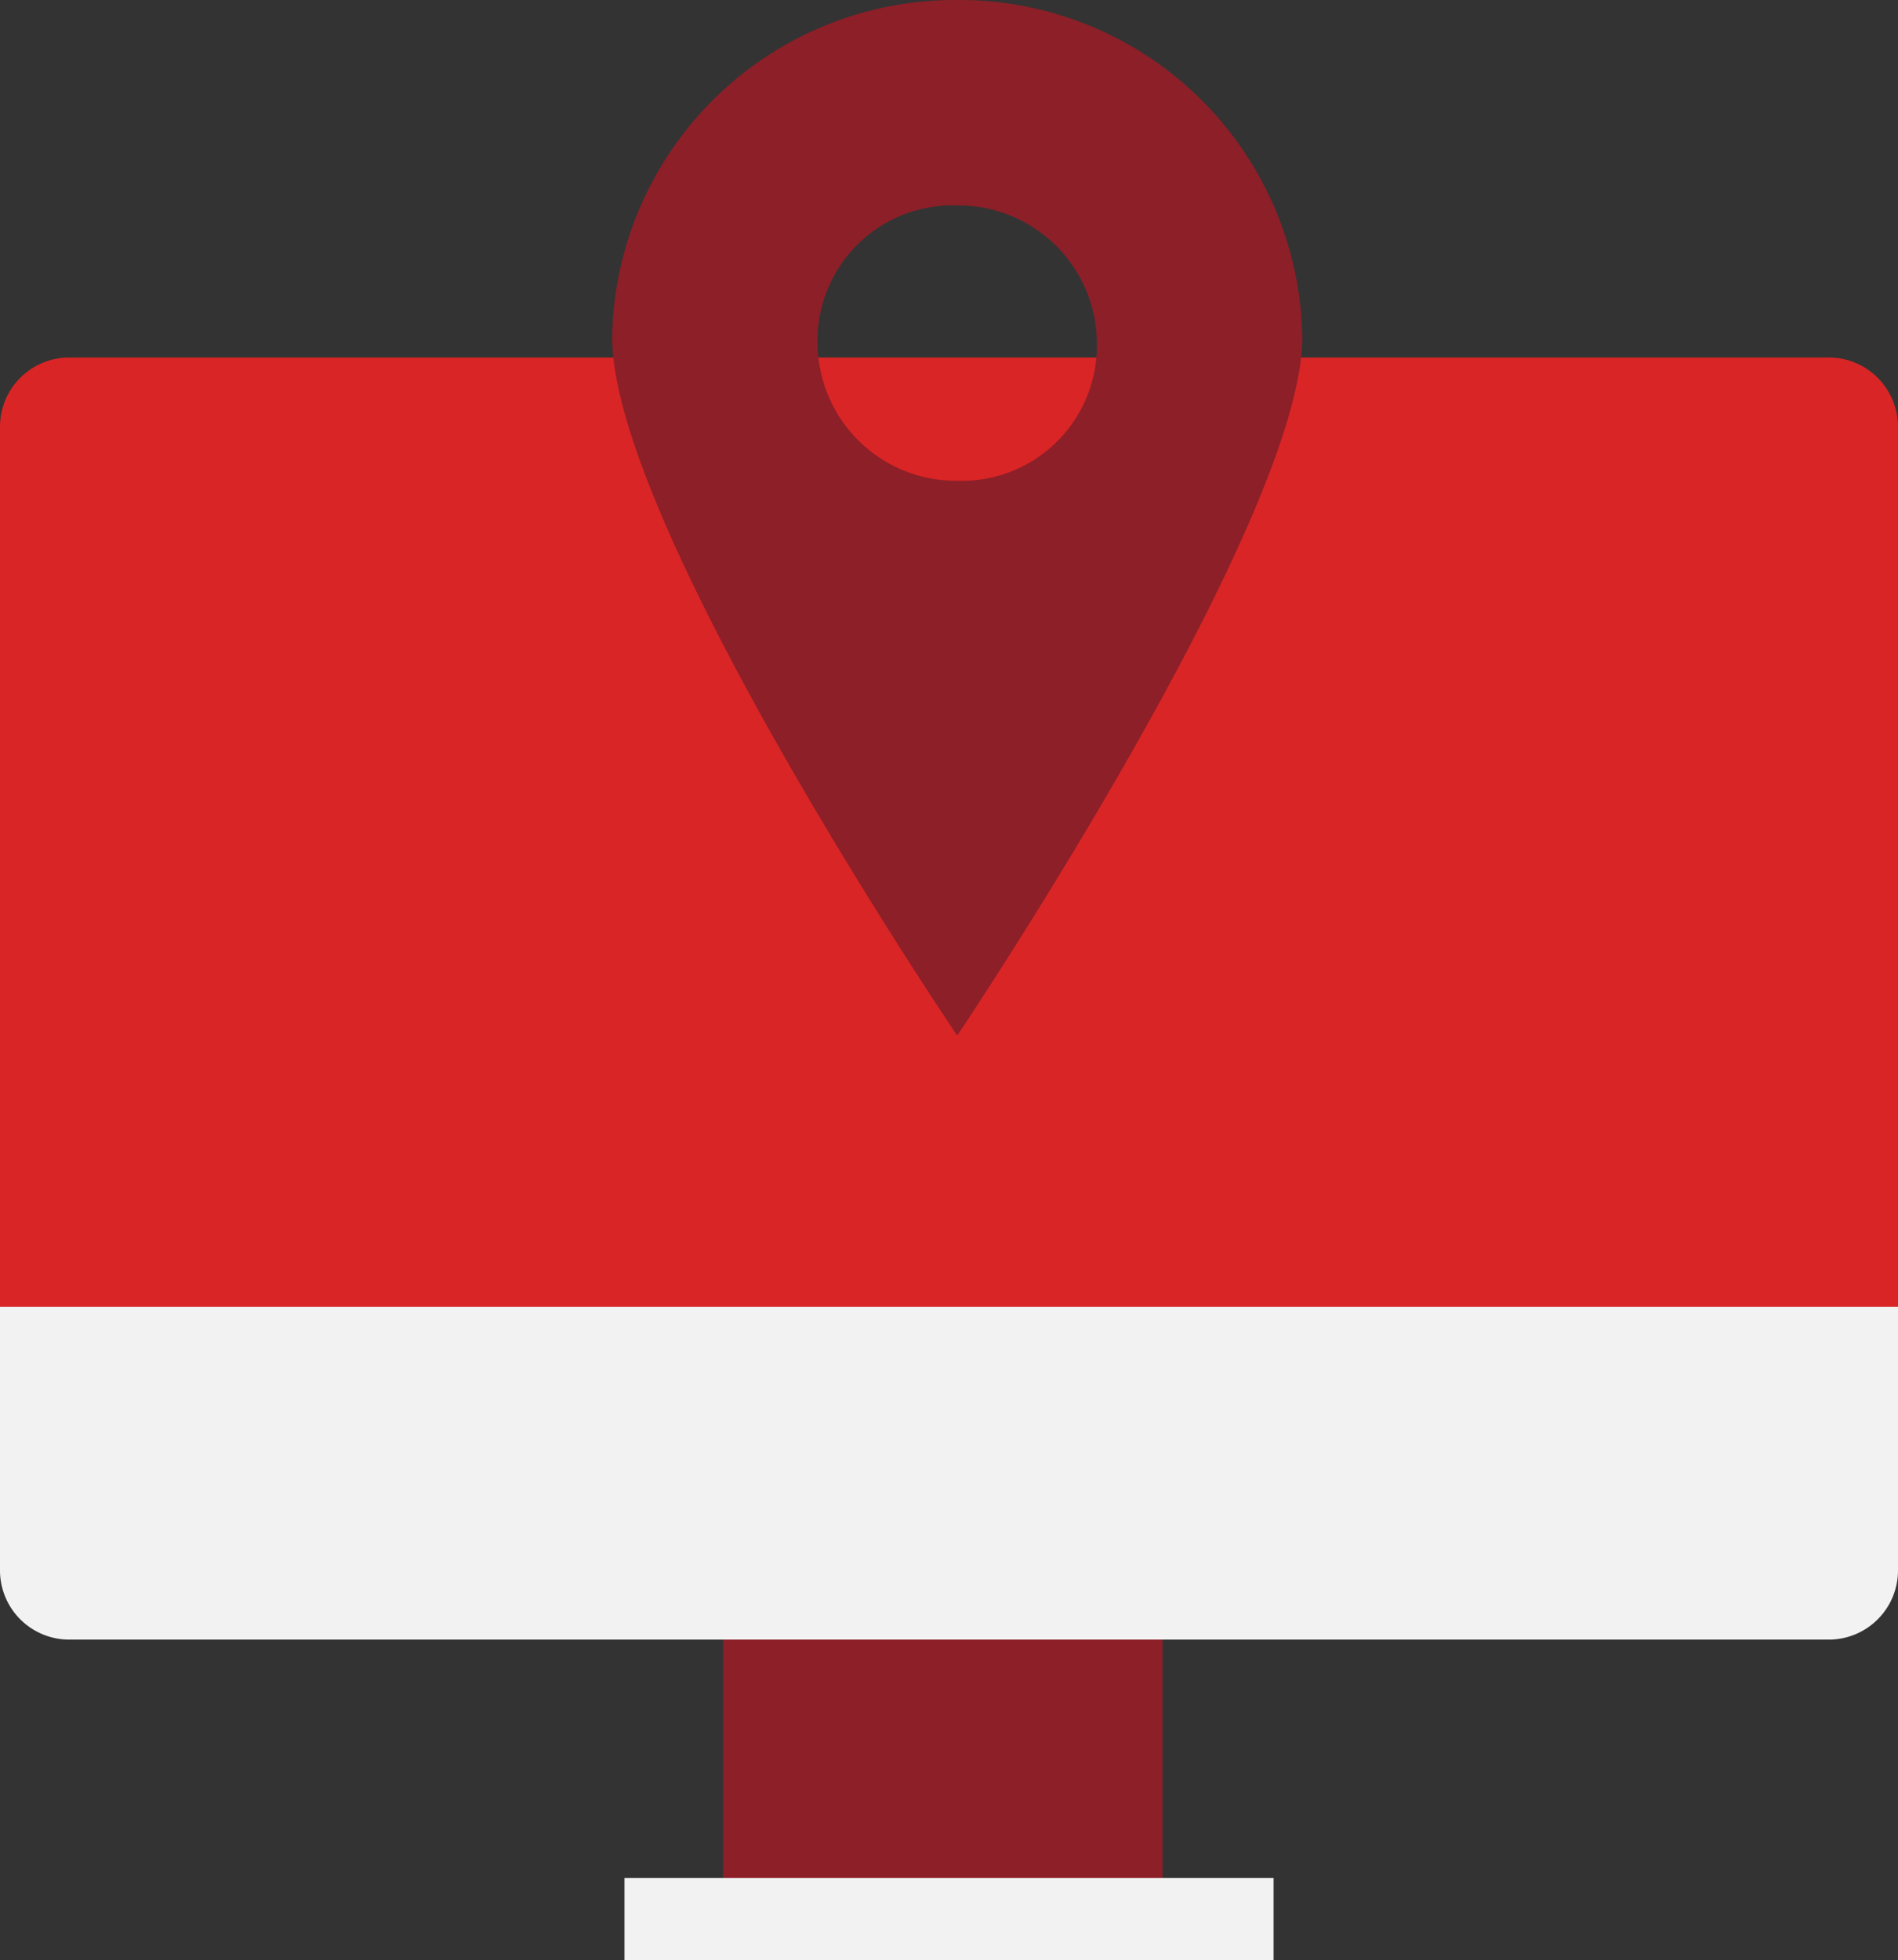 <svg id="Icons" xmlns="http://www.w3.org/2000/svg" width="46.2" height="47.7" viewBox="0 0 46.2 47.7">
  <rect x="0" y="0" width="46.2" height="47.7" fill="#333333" stroke="none"/>
  <g id="Grupo_14044" data-name="Grupo 14044">
    <g id="Grupo_14043" data-name="Grupo 14043">
      <path id="Trazado_9422" data-name="Trazado 9422" d="M17.6,37V47.2H28.3V37Z" fill="#8c1f28"/>
      <path id="Trazado_9423" data-name="Trazado 9423" d="M46.1,38.1a1.685,1.685,0,0,1-1.7,1.7H1.7A1.685,1.685,0,0,1,0,38.1V10.4A1.685,1.685,0,0,1,1.7,8.7H44.5a1.685,1.685,0,0,1,1.7,1.7V38.1Z" fill="#d92525"/>
      <path id="Trazado_9424" data-name="Trazado 9424" d="M0,31.8v6.4a1.685,1.685,0,0,0,1.7,1.7H44.5a1.685,1.685,0,0,0,1.7-1.7V31.8H0Z" fill="#f2f2f2"/>
      <line id="Línea_248" data-name="Línea 248" x2="15.8" transform="translate(15.2 46.7)" fill="none" stroke="#f2f2f2" stroke-width="2"/>
    </g>
    <path id="Trazado_9425" data-name="Trazado 9425" d="M23.3,0a8.346,8.346,0,0,0-8.4,8.2c0,4.6,8.4,17,8.4,17s8.4-12.5,8.4-17A8.346,8.346,0,0,0,23.3,0Zm0,11.7a3.372,3.372,0,0,1-3.4-3.4A3.289,3.289,0,0,1,23.3,5a3.372,3.372,0,0,1,3.4,3.4A3.289,3.289,0,0,1,23.3,11.7Z" fill="#8c1f28"/>
  </g>
</svg>
